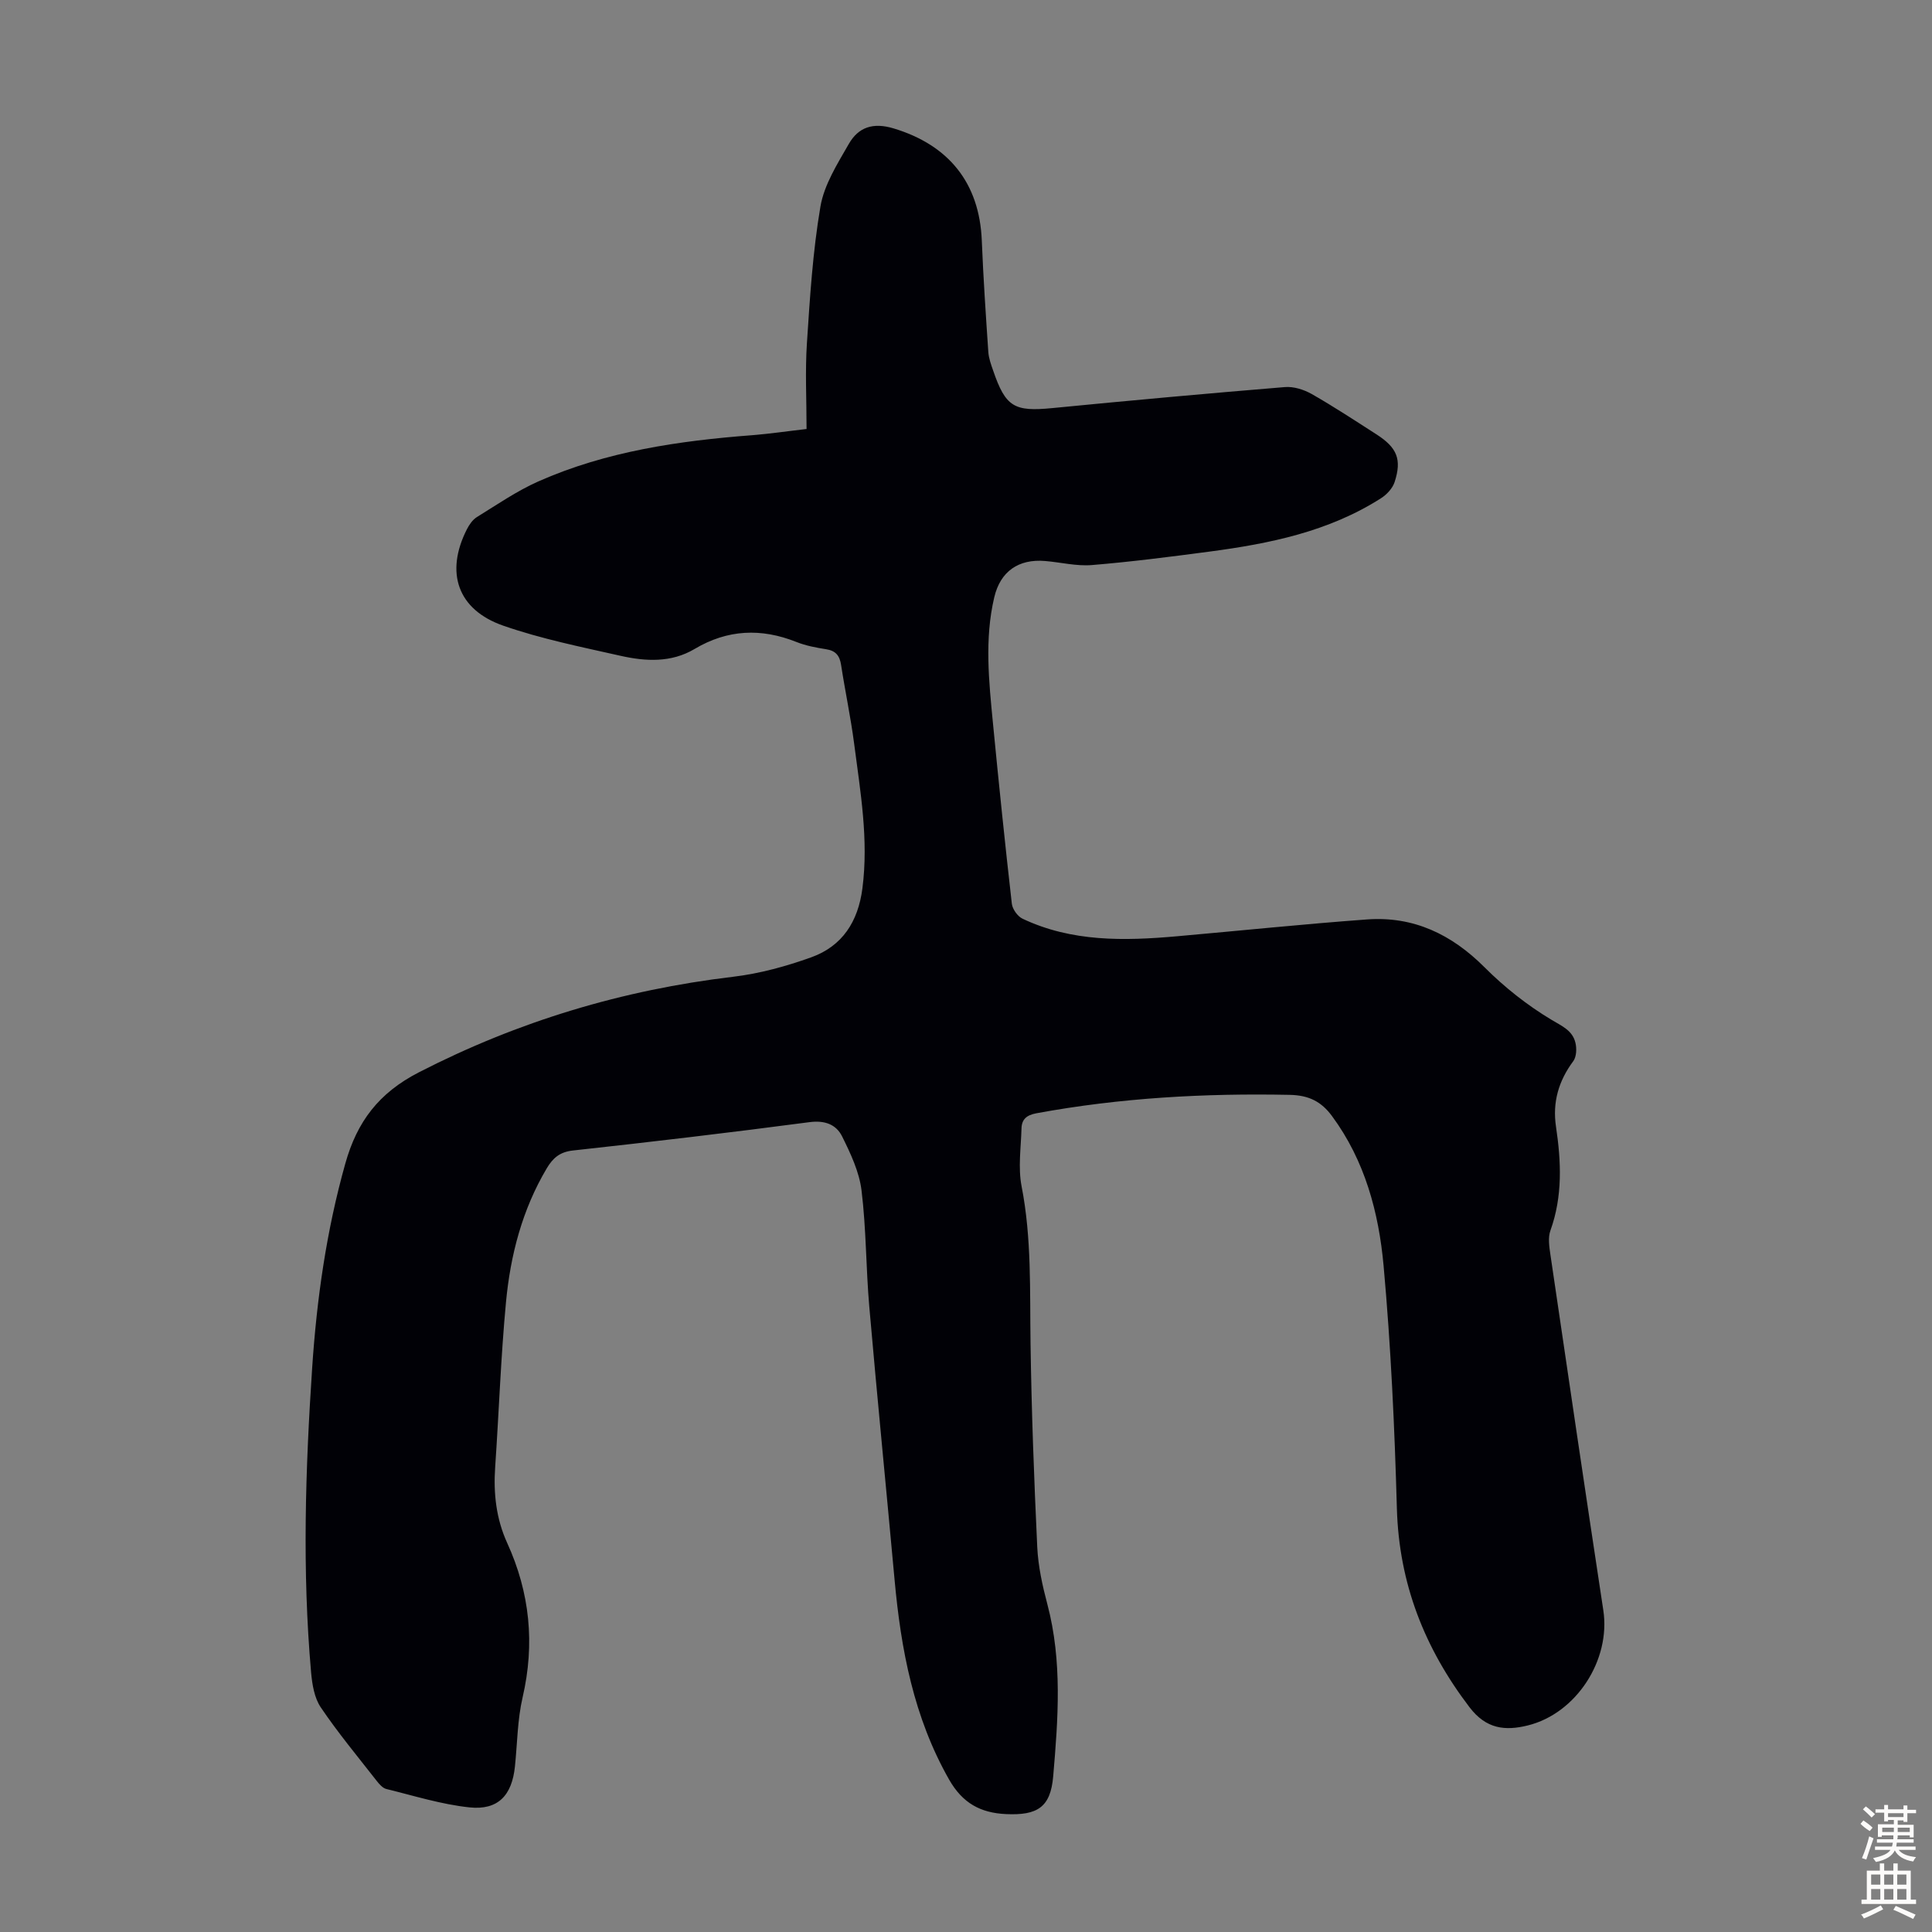 <svg enable-background="new 0 0 400 400" viewBox="0 0 400 400" xmlns="http://www.w3.org/2000/svg"><rect x="0" y="0" width="400" height="400" fill="#808080" stroke="none"/><path d="m166.99 88.82c0-6.11-.31-11.94.07-17.72.62-9.47 1.21-18.99 2.8-28.33.77-4.53 3.51-8.84 5.87-12.96 1.98-3.47 5.01-4.52 9.3-3.22 11.41 3.45 17.75 11.29 18.24 23.21.31 7.69.83 15.38 1.35 23.07.09 1.31.57 2.62 1.01 3.88 2.58 7.53 4.37 8.51 12.25 7.74 16.03-1.57 32.08-3.03 48.14-4.35 1.82-.15 3.94.52 5.56 1.44 4.56 2.6 8.95 5.49 13.37 8.33 4.3 2.76 5.32 5.18 3.79 9.89-.42 1.3-1.62 2.59-2.81 3.35-10.83 6.92-23.09 9.41-35.57 11.06-8.08 1.07-16.18 2.11-24.3 2.78-3.18.26-6.44-.57-9.67-.84-5.53-.47-9.28 2.16-10.54 7.52-2.04 8.65-1.11 17.37-.27 26.06 1.21 12.47 2.49 24.93 3.91 37.38.13 1.13 1.2 2.62 2.22 3.1 10.2 4.83 21.03 4.6 31.91 3.64 13.14-1.16 26.26-2.53 39.41-3.49 9.62-.7 17.5 3.07 24.33 9.91 4.14 4.14 8.86 7.88 13.88 10.88 2.21 1.32 4.31 2.2 4.93 4.72.3 1.19.23 2.92-.44 3.83-3.04 4.09-4.33 8.51-3.58 13.55 1.08 7.24 1.4 14.42-1.15 21.51-.53 1.47-.25 3.33-.01 4.97 3.61 24.56 7.23 49.13 10.96 73.67 1.56 10.23-5.55 21.35-15.66 23.84-4.68 1.15-8.6.74-12.04-3.77-9.32-12.23-14.6-25.62-15.04-41.14-.47-16.77-1.24-33.55-2.75-50.25-1-11.03-3.87-21.79-10.69-31.02-2.19-2.97-4.76-4.3-8.73-4.38-17.62-.36-35.1.61-52.46 3.81-2.04.38-3.04 1.25-3.09 3.14-.11 4-.73 8.13.02 11.98 2.1 10.77 1.69 21.59 1.85 32.44.2 14.08.73 28.17 1.39 42.24.19 3.98 1.07 7.99 2.1 11.87 3.12 11.81 2.22 23.75 1.2 35.64-.55 6.4-3.29 8.08-9.74 7.79-5.31-.24-9.03-2.27-11.81-7.15-7.33-12.89-9.97-26.92-11.29-41.39-1.72-18.83-3.59-37.64-5.23-56.48-.7-8.02-.63-16.13-1.61-24.11-.47-3.84-2.26-7.63-4.01-11.16-1.23-2.49-3.58-3.39-6.77-2.97-16.3 2.15-32.64 4.08-48.98 5.87-2.73.3-4.15 1.57-5.41 3.69-5.08 8.55-7.52 17.96-8.44 27.7-1.07 11.36-1.46 22.77-2.24 34.16-.38 5.45.21 10.72 2.49 15.71 4.7 10.3 5.76 20.87 3.19 31.96-1.08 4.65-1.09 9.55-1.59 14.33-.62 5.97-3.5 9.07-9.4 8.45-5.81-.61-11.51-2.41-17.23-3.81-.76-.19-1.46-1-1.99-1.68-3.93-5.03-8.02-9.95-11.58-15.22-1.33-1.97-1.78-4.76-2-7.23-1.86-21.02-1.18-42.05.22-63.05.95-14.3 2.96-28.43 6.86-42.3 2.43-8.68 6.92-14.62 15.22-18.89 20.57-10.57 42.17-17.07 65.07-19.79 5.48-.65 10.97-2.16 16.18-4.03 6.44-2.31 9.7-7.4 10.59-14.25 1.32-10.16-.43-20.09-1.72-30.06-.71-5.43-1.86-10.8-2.69-16.21-.29-1.92-1.1-2.95-3.08-3.26-2.09-.33-4.23-.73-6.18-1.51-7.29-2.9-14.26-2.6-21.07 1.45-4.84 2.88-10.15 2.58-15.32 1.42-8.16-1.84-16.42-3.5-24.29-6.24-9.49-3.3-12.07-11.03-7.54-19.95.49-.96 1.19-1.99 2.08-2.54 4.17-2.57 8.25-5.39 12.7-7.37 14.08-6.24 29.11-8.42 44.33-9.58 3.63-.29 7.27-.83 11.22-1.28z" fill="#010106"/><g fill="#fcfbfa"><path d="m385.2 377.6.6-.7c.6.4 1.3.9 1.9 1.5l-.6.7c-.8-.5-1.4-1-1.9-1.5zm.3 7.1c.6-1.4 1.1-2.9 1.5-4.5.3.1.6.3.9.4-.5 1.4-1 2.9-1.5 4.4zm.2-10.1.6-.6c.7.5 1.3 1.1 1.9 1.6l-.7.7c-.6-.6-1.2-1.2-1.8-1.7zm8.4-.8h.8v.9h1.8v.7h-1.8v1.8h-.8v-.3h-1.2v.9h3.3v2.6h-.8v-.4h-2.5c0 .3 0 .6-.1.8h3.4v.7h-3.5c0 .3-.1.6-.1.8h4v.7h-3.5c.7.9 1.9 1.3 3.6 1.5-.2.2-.4.5-.6.9-1.9-.3-3.2-1.1-3.8-2.3-.5 1.1-1.8 2-3.9 2.4-.2-.3-.4-.5-.6-.8 1.9-.4 3.1-.9 3.6-1.7h-3.2v-.7h3.5c.1-.2.1-.5.2-.8h-3.3v-.7h3.4c0-.2 0-.5 0-.8h-2.4v.3h-.8v-2.6h3.3v-.9h-1.2v.3h-.8v-1.8h-1.8v-.7h1.8v-.9h.8v.9h3.2zm-4.4 5.5h2.4c0-.3 0-.6 0-.9h-2.4zm1.2-3.1h3.2v-.8h-3.2zm4.4 2.2h-2.4v.9h2.5v-.9z"/><path d="m389.2 385.8h.9v1.5h1.9v-1.5h.9v1.5h2.7v6h1.1v.9h-11.3v-.9h1.1v-6h2.7zm.2 8.7.5.8c-1.2.6-2.5 1.3-4 1.9-.2-.3-.3-.6-.6-.8 1.6-.6 3-1.3 4.1-1.9zm-2-4.3h1.9v-2.1h-1.9zm0 3.1h1.9v-2.2h-1.9zm2.7-3.1h1.9v-2.1h-1.9zm0 3.1h1.9v-2.2h-1.9zm2.4 1.3c1.4.6 2.7 1.2 4.1 1.8l-.5.9c-1.5-.7-2.8-1.4-4.1-1.9zm2.2-6.5h-1.9v2.1h1.9zm-1.9 5.2h1.9v-2.2h-1.9z"/></g></svg>